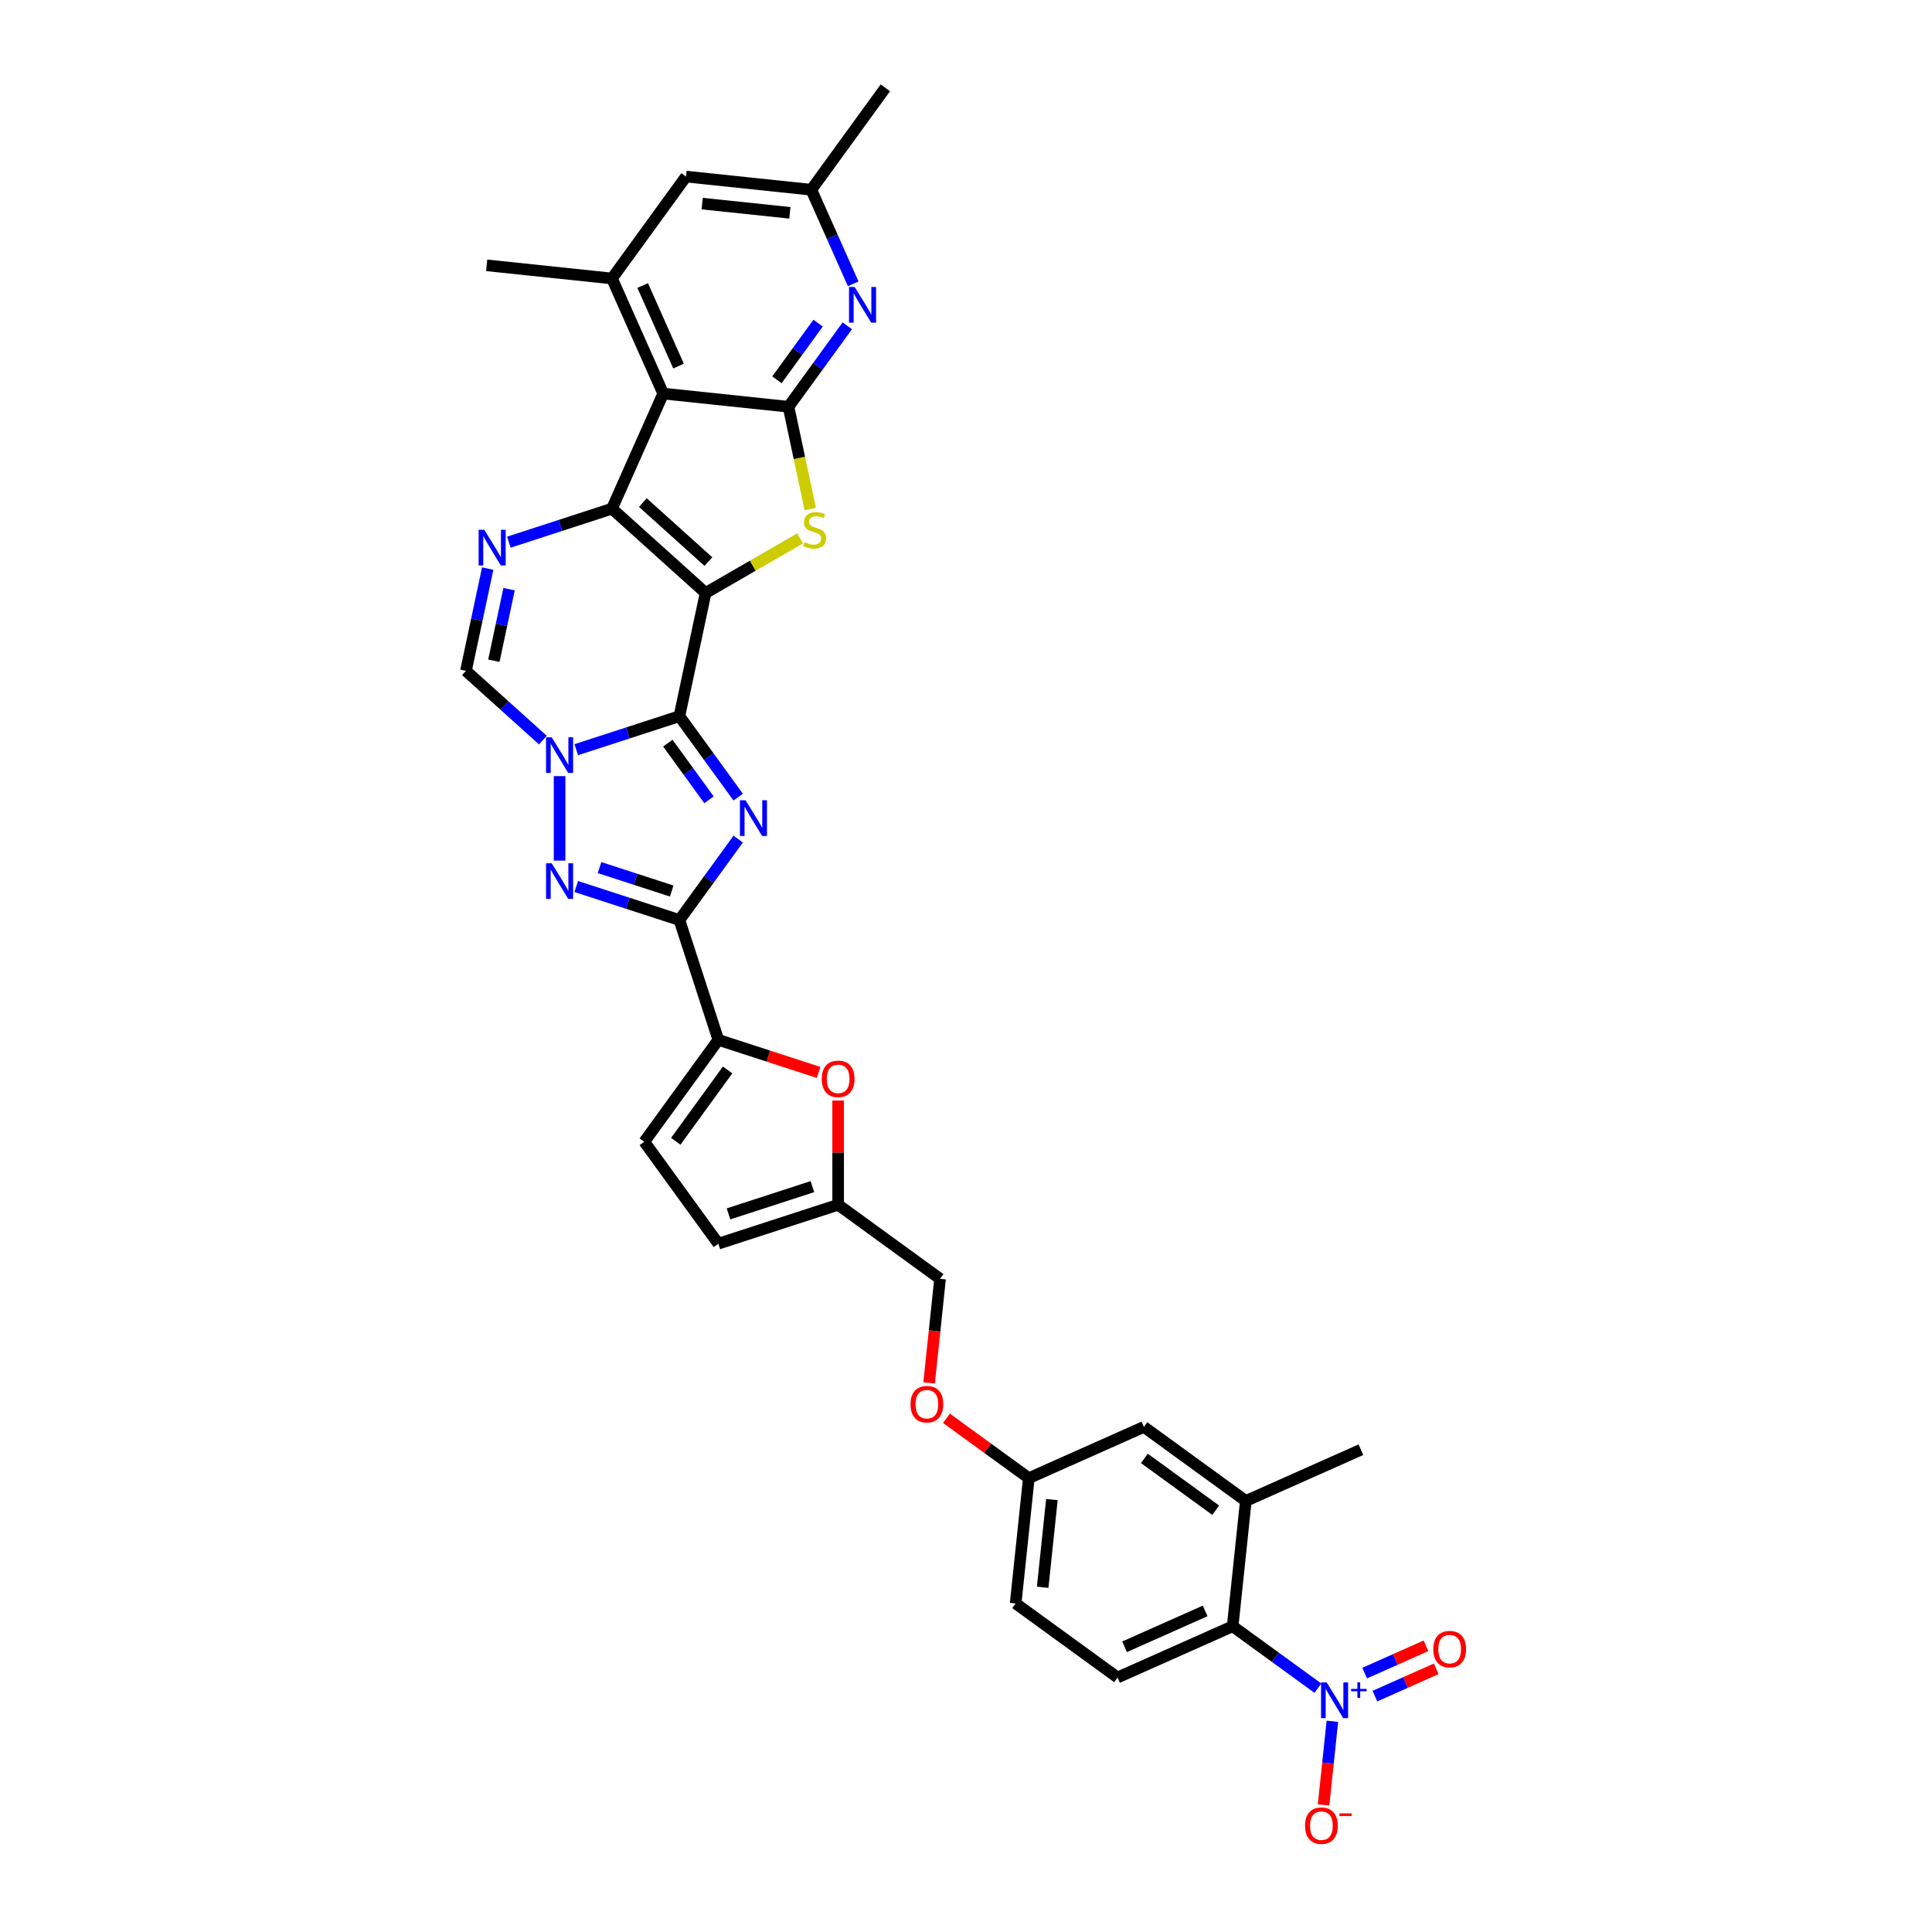 <?xml version='1.0' encoding='iso-8859-1'?>
<svg version='1.1' baseProfile='full'
              xmlns='http://www.w3.org/2000/svg'
                      xmlns:rdkit='http://www.rdkit.org/xml'
                      xmlns:xlink='http://www.w3.org/1999/xlink'
                  xml:space='preserve'
width='1000px' height='1000px' viewBox='0 0 1000 1000'>
<!-- END OF HEADER -->
<rect style='opacity:1.0;fill:#FFFFFF;stroke:none' width='1000' height='1000' x='0' y='0'> </rect>
<path class='bond-0' d='M 365.212,306.918 L 351.654,370.7' style='fill:none;fill-rule:evenodd;stroke:#000000;stroke-width:6px;stroke-linecap:butt;stroke-linejoin:miter;stroke-opacity:1' />
<path class='bond-1' d='M 365.212,306.918 L 316.753,263.286' style='fill:none;fill-rule:evenodd;stroke:#000000;stroke-width:6px;stroke-linecap:butt;stroke-linejoin:miter;stroke-opacity:1' />
<path class='bond-1' d='M 366.669,290.681 L 332.748,260.139' style='fill:none;fill-rule:evenodd;stroke:#000000;stroke-width:6px;stroke-linecap:butt;stroke-linejoin:miter;stroke-opacity:1' />
<path class='bond-5' d='M 365.212,306.918 L 389.672,292.796' style='fill:none;fill-rule:evenodd;stroke:#000000;stroke-width:6px;stroke-linecap:butt;stroke-linejoin:miter;stroke-opacity:1' />
<path class='bond-5' d='M 389.672,292.796 L 414.132,278.674' style='fill:none;fill-rule:evenodd;stroke:#CCCC00;stroke-width:6px;stroke-linecap:butt;stroke-linejoin:miter;stroke-opacity:1' />
<path class='bond-2' d='M 351.654,370.7 L 366.872,391.645' style='fill:none;fill-rule:evenodd;stroke:#000000;stroke-width:6px;stroke-linecap:butt;stroke-linejoin:miter;stroke-opacity:1' />
<path class='bond-2' d='M 366.872,391.645 L 382.089,412.591' style='fill:none;fill-rule:evenodd;stroke:#0000FF;stroke-width:6px;stroke-linecap:butt;stroke-linejoin:miter;stroke-opacity:1' />
<path class='bond-2' d='M 345.669,384.649 L 356.321,399.311' style='fill:none;fill-rule:evenodd;stroke:#000000;stroke-width:6px;stroke-linecap:butt;stroke-linejoin:miter;stroke-opacity:1' />
<path class='bond-2' d='M 356.321,399.311 L 366.973,413.973' style='fill:none;fill-rule:evenodd;stroke:#0000FF;stroke-width:6px;stroke-linecap:butt;stroke-linejoin:miter;stroke-opacity:1' />
<path class='bond-3' d='M 351.654,370.7 L 324.963,379.373' style='fill:none;fill-rule:evenodd;stroke:#000000;stroke-width:6px;stroke-linecap:butt;stroke-linejoin:miter;stroke-opacity:1' />
<path class='bond-3' d='M 324.963,379.373 L 298.272,388.045' style='fill:none;fill-rule:evenodd;stroke:#0000FF;stroke-width:6px;stroke-linecap:butt;stroke-linejoin:miter;stroke-opacity:1' />
<path class='bond-6' d='M 316.753,263.286 L 343.275,203.716' style='fill:none;fill-rule:evenodd;stroke:#000000;stroke-width:6px;stroke-linecap:butt;stroke-linejoin:miter;stroke-opacity:1' />
<path class='bond-9' d='M 316.753,263.286 L 290.062,271.958' style='fill:none;fill-rule:evenodd;stroke:#000000;stroke-width:6px;stroke-linecap:butt;stroke-linejoin:miter;stroke-opacity:1' />
<path class='bond-9' d='M 290.062,271.958 L 263.371,280.631' style='fill:none;fill-rule:evenodd;stroke:#0000FF;stroke-width:6px;stroke-linecap:butt;stroke-linejoin:miter;stroke-opacity:1' />
<path class='bond-4' d='M 382.089,434.318 L 366.872,455.263' style='fill:none;fill-rule:evenodd;stroke:#0000FF;stroke-width:6px;stroke-linecap:butt;stroke-linejoin:miter;stroke-opacity:1' />
<path class='bond-4' d='M 366.872,455.263 L 351.654,476.208' style='fill:none;fill-rule:evenodd;stroke:#000000;stroke-width:6px;stroke-linecap:butt;stroke-linejoin:miter;stroke-opacity:1' />
<path class='bond-7' d='M 289.638,401.714 L 289.638,445.466' style='fill:none;fill-rule:evenodd;stroke:#0000FF;stroke-width:6px;stroke-linecap:butt;stroke-linejoin:miter;stroke-opacity:1' />
<path class='bond-35' d='M 281.005,383.077 L 261.092,365.148' style='fill:none;fill-rule:evenodd;stroke:#0000FF;stroke-width:6px;stroke-linecap:butt;stroke-linejoin:miter;stroke-opacity:1' />
<path class='bond-35' d='M 261.092,365.148 L 241.18,347.218' style='fill:none;fill-rule:evenodd;stroke:#000000;stroke-width:6px;stroke-linecap:butt;stroke-linejoin:miter;stroke-opacity:1' />
<path class='bond-11' d='M 351.654,476.208 L 371.804,538.224' style='fill:none;fill-rule:evenodd;stroke:#000000;stroke-width:6px;stroke-linecap:butt;stroke-linejoin:miter;stroke-opacity:1' />
<path class='bond-36' d='M 351.654,476.208 L 324.963,467.535' style='fill:none;fill-rule:evenodd;stroke:#000000;stroke-width:6px;stroke-linecap:butt;stroke-linejoin:miter;stroke-opacity:1' />
<path class='bond-36' d='M 324.963,467.535 L 298.272,458.863' style='fill:none;fill-rule:evenodd;stroke:#0000FF;stroke-width:6px;stroke-linecap:butt;stroke-linejoin:miter;stroke-opacity:1' />
<path class='bond-36' d='M 347.677,461.203 L 328.993,455.132' style='fill:none;fill-rule:evenodd;stroke:#000000;stroke-width:6px;stroke-linecap:butt;stroke-linejoin:miter;stroke-opacity:1' />
<path class='bond-36' d='M 328.993,455.132 L 310.309,449.062' style='fill:none;fill-rule:evenodd;stroke:#0000FF;stroke-width:6px;stroke-linecap:butt;stroke-linejoin:miter;stroke-opacity:1' />
<path class='bond-8' d='M 419.379,263.477 L 413.752,237.004' style='fill:none;fill-rule:evenodd;stroke:#CCCC00;stroke-width:6px;stroke-linecap:butt;stroke-linejoin:miter;stroke-opacity:1' />
<path class='bond-8' d='M 413.752,237.004 L 408.125,210.532' style='fill:none;fill-rule:evenodd;stroke:#000000;stroke-width:6px;stroke-linecap:butt;stroke-linejoin:miter;stroke-opacity:1' />
<path class='bond-14' d='M 343.275,203.716 L 316.753,144.146' style='fill:none;fill-rule:evenodd;stroke:#000000;stroke-width:6px;stroke-linecap:butt;stroke-linejoin:miter;stroke-opacity:1' />
<path class='bond-14' d='M 351.211,189.476 L 332.645,147.777' style='fill:none;fill-rule:evenodd;stroke:#000000;stroke-width:6px;stroke-linecap:butt;stroke-linejoin:miter;stroke-opacity:1' />
<path class='bond-34' d='M 343.275,203.716 L 408.125,210.532' style='fill:none;fill-rule:evenodd;stroke:#000000;stroke-width:6px;stroke-linecap:butt;stroke-linejoin:miter;stroke-opacity:1' />
<path class='bond-13' d='M 408.125,210.532 L 423.343,189.587' style='fill:none;fill-rule:evenodd;stroke:#000000;stroke-width:6px;stroke-linecap:butt;stroke-linejoin:miter;stroke-opacity:1' />
<path class='bond-13' d='M 423.343,189.587 L 438.56,168.642' style='fill:none;fill-rule:evenodd;stroke:#0000FF;stroke-width:6px;stroke-linecap:butt;stroke-linejoin:miter;stroke-opacity:1' />
<path class='bond-13' d='M 402.14,196.583 L 412.792,181.921' style='fill:none;fill-rule:evenodd;stroke:#000000;stroke-width:6px;stroke-linecap:butt;stroke-linejoin:miter;stroke-opacity:1' />
<path class='bond-13' d='M 412.792,181.921 L 423.444,167.26' style='fill:none;fill-rule:evenodd;stroke:#0000FF;stroke-width:6px;stroke-linecap:butt;stroke-linejoin:miter;stroke-opacity:1' />
<path class='bond-12' d='M 252.428,294.3 L 246.804,320.759' style='fill:none;fill-rule:evenodd;stroke:#0000FF;stroke-width:6px;stroke-linecap:butt;stroke-linejoin:miter;stroke-opacity:1' />
<path class='bond-12' d='M 246.804,320.759 L 241.18,347.218' style='fill:none;fill-rule:evenodd;stroke:#000000;stroke-width:6px;stroke-linecap:butt;stroke-linejoin:miter;stroke-opacity:1' />
<path class='bond-12' d='M 263.497,304.949 L 259.561,323.47' style='fill:none;fill-rule:evenodd;stroke:#0000FF;stroke-width:6px;stroke-linecap:butt;stroke-linejoin:miter;stroke-opacity:1' />
<path class='bond-12' d='M 259.561,323.47 L 255.624,341.992' style='fill:none;fill-rule:evenodd;stroke:#000000;stroke-width:6px;stroke-linecap:butt;stroke-linejoin:miter;stroke-opacity:1' />
<path class='bond-10' d='M 682.14,873.798 L 660.08,857.771' style='fill:none;fill-rule:evenodd;stroke:#0000FF;stroke-width:6px;stroke-linecap:butt;stroke-linejoin:miter;stroke-opacity:1' />
<path class='bond-10' d='M 660.08,857.771 L 638.019,841.743' style='fill:none;fill-rule:evenodd;stroke:#000000;stroke-width:6px;stroke-linecap:butt;stroke-linejoin:miter;stroke-opacity:1' />
<path class='bond-21' d='M 689.631,890.934 L 687.356,912.58' style='fill:none;fill-rule:evenodd;stroke:#0000FF;stroke-width:6px;stroke-linecap:butt;stroke-linejoin:miter;stroke-opacity:1' />
<path class='bond-21' d='M 687.356,912.58 L 685.081,934.226' style='fill:none;fill-rule:evenodd;stroke:#FF0000;stroke-width:6px;stroke-linecap:butt;stroke-linejoin:miter;stroke-opacity:1' />
<path class='bond-23' d='M 711.648,877.915 L 727.517,870.849' style='fill:none;fill-rule:evenodd;stroke:#0000FF;stroke-width:6px;stroke-linecap:butt;stroke-linejoin:miter;stroke-opacity:1' />
<path class='bond-23' d='M 727.517,870.849 L 743.387,863.784' style='fill:none;fill-rule:evenodd;stroke:#FF0000;stroke-width:6px;stroke-linecap:butt;stroke-linejoin:miter;stroke-opacity:1' />
<path class='bond-23' d='M 706.343,866.001 L 722.213,858.935' style='fill:none;fill-rule:evenodd;stroke:#0000FF;stroke-width:6px;stroke-linecap:butt;stroke-linejoin:miter;stroke-opacity:1' />
<path class='bond-23' d='M 722.213,858.935 L 738.082,851.87' style='fill:none;fill-rule:evenodd;stroke:#FF0000;stroke-width:6px;stroke-linecap:butt;stroke-linejoin:miter;stroke-opacity:1' />
<path class='bond-15' d='M 371.804,538.224 L 397.759,546.657' style='fill:none;fill-rule:evenodd;stroke:#000000;stroke-width:6px;stroke-linecap:butt;stroke-linejoin:miter;stroke-opacity:1' />
<path class='bond-15' d='M 397.759,546.657 L 423.713,555.09' style='fill:none;fill-rule:evenodd;stroke:#FF0000;stroke-width:6px;stroke-linecap:butt;stroke-linejoin:miter;stroke-opacity:1' />
<path class='bond-17' d='M 371.804,538.224 L 333.477,590.978' style='fill:none;fill-rule:evenodd;stroke:#000000;stroke-width:6px;stroke-linecap:butt;stroke-linejoin:miter;stroke-opacity:1' />
<path class='bond-17' d='M 376.606,553.802 L 349.776,590.73' style='fill:none;fill-rule:evenodd;stroke:#000000;stroke-width:6px;stroke-linecap:butt;stroke-linejoin:miter;stroke-opacity:1' />
<path class='bond-25' d='M 441.617,146.915 L 430.774,122.562' style='fill:none;fill-rule:evenodd;stroke:#0000FF;stroke-width:6px;stroke-linecap:butt;stroke-linejoin:miter;stroke-opacity:1' />
<path class='bond-25' d='M 430.774,122.562 L 419.931,98.208' style='fill:none;fill-rule:evenodd;stroke:#000000;stroke-width:6px;stroke-linecap:butt;stroke-linejoin:miter;stroke-opacity:1' />
<path class='bond-24' d='M 316.753,144.146 L 355.081,91.392' style='fill:none;fill-rule:evenodd;stroke:#000000;stroke-width:6px;stroke-linecap:butt;stroke-linejoin:miter;stroke-opacity:1' />
<path class='bond-31' d='M 316.753,144.146 L 251.903,137.33' style='fill:none;fill-rule:evenodd;stroke:#000000;stroke-width:6px;stroke-linecap:butt;stroke-linejoin:miter;stroke-opacity:1' />
<path class='bond-19' d='M 433.82,569.629 L 433.82,596.605' style='fill:none;fill-rule:evenodd;stroke:#FF0000;stroke-width:6px;stroke-linecap:butt;stroke-linejoin:miter;stroke-opacity:1' />
<path class='bond-19' d='M 433.82,596.605 L 433.82,623.581' style='fill:none;fill-rule:evenodd;stroke:#000000;stroke-width:6px;stroke-linecap:butt;stroke-linejoin:miter;stroke-opacity:1' />
<path class='bond-16' d='M 638.019,841.743 L 578.45,868.265' style='fill:none;fill-rule:evenodd;stroke:#000000;stroke-width:6px;stroke-linecap:butt;stroke-linejoin:miter;stroke-opacity:1' />
<path class='bond-16' d='M 623.78,833.807 L 582.081,852.373' style='fill:none;fill-rule:evenodd;stroke:#000000;stroke-width:6px;stroke-linecap:butt;stroke-linejoin:miter;stroke-opacity:1' />
<path class='bond-39' d='M 638.019,841.743 L 644.835,776.893' style='fill:none;fill-rule:evenodd;stroke:#000000;stroke-width:6px;stroke-linecap:butt;stroke-linejoin:miter;stroke-opacity:1' />
<path class='bond-20' d='M 333.477,590.978 L 371.804,643.731' style='fill:none;fill-rule:evenodd;stroke:#000000;stroke-width:6px;stroke-linecap:butt;stroke-linejoin:miter;stroke-opacity:1' />
<path class='bond-18' d='M 644.835,776.893 L 592.082,738.565' style='fill:none;fill-rule:evenodd;stroke:#000000;stroke-width:6px;stroke-linecap:butt;stroke-linejoin:miter;stroke-opacity:1' />
<path class='bond-18' d='M 629.257,781.694 L 592.329,754.865' style='fill:none;fill-rule:evenodd;stroke:#000000;stroke-width:6px;stroke-linecap:butt;stroke-linejoin:miter;stroke-opacity:1' />
<path class='bond-32' d='M 644.835,776.893 L 704.405,750.371' style='fill:none;fill-rule:evenodd;stroke:#000000;stroke-width:6px;stroke-linecap:butt;stroke-linejoin:miter;stroke-opacity:1' />
<path class='bond-29' d='M 433.82,623.581 L 486.574,661.909' style='fill:none;fill-rule:evenodd;stroke:#000000;stroke-width:6px;stroke-linecap:butt;stroke-linejoin:miter;stroke-opacity:1' />
<path class='bond-38' d='M 433.82,623.581 L 371.804,643.731' style='fill:none;fill-rule:evenodd;stroke:#000000;stroke-width:6px;stroke-linecap:butt;stroke-linejoin:miter;stroke-opacity:1' />
<path class='bond-38' d='M 420.488,614.201 L 377.077,628.306' style='fill:none;fill-rule:evenodd;stroke:#000000;stroke-width:6px;stroke-linecap:butt;stroke-linejoin:miter;stroke-opacity:1' />
<path class='bond-22' d='M 578.45,868.265 L 525.696,829.937' style='fill:none;fill-rule:evenodd;stroke:#000000;stroke-width:6px;stroke-linecap:butt;stroke-linejoin:miter;stroke-opacity:1' />
<path class='bond-37' d='M 355.081,91.392 L 419.931,98.208' style='fill:none;fill-rule:evenodd;stroke:#000000;stroke-width:6px;stroke-linecap:butt;stroke-linejoin:miter;stroke-opacity:1' />
<path class='bond-37' d='M 363.445,105.385 L 408.84,110.156' style='fill:none;fill-rule:evenodd;stroke:#000000;stroke-width:6px;stroke-linecap:butt;stroke-linejoin:miter;stroke-opacity:1' />
<path class='bond-33' d='M 419.931,98.208 L 458.259,45.455' style='fill:none;fill-rule:evenodd;stroke:#000000;stroke-width:6px;stroke-linecap:butt;stroke-linejoin:miter;stroke-opacity:1' />
<path class='bond-26' d='M 592.082,738.565 L 532.512,765.087' style='fill:none;fill-rule:evenodd;stroke:#000000;stroke-width:6px;stroke-linecap:butt;stroke-linejoin:miter;stroke-opacity:1' />
<path class='bond-27' d='M 532.512,765.087 L 511.188,749.595' style='fill:none;fill-rule:evenodd;stroke:#000000;stroke-width:6px;stroke-linecap:butt;stroke-linejoin:miter;stroke-opacity:1' />
<path class='bond-27' d='M 511.188,749.595 L 489.865,734.102' style='fill:none;fill-rule:evenodd;stroke:#FF0000;stroke-width:6px;stroke-linecap:butt;stroke-linejoin:miter;stroke-opacity:1' />
<path class='bond-30' d='M 532.512,765.087 L 525.696,829.937' style='fill:none;fill-rule:evenodd;stroke:#000000;stroke-width:6px;stroke-linecap:butt;stroke-linejoin:miter;stroke-opacity:1' />
<path class='bond-30' d='M 544.459,776.178 L 539.688,821.573' style='fill:none;fill-rule:evenodd;stroke:#000000;stroke-width:6px;stroke-linecap:butt;stroke-linejoin:miter;stroke-opacity:1' />
<path class='bond-28' d='M 480.911,715.791 L 483.742,688.85' style='fill:none;fill-rule:evenodd;stroke:#FF0000;stroke-width:6px;stroke-linecap:butt;stroke-linejoin:miter;stroke-opacity:1' />
<path class='bond-28' d='M 483.742,688.85 L 486.574,661.909' style='fill:none;fill-rule:evenodd;stroke:#000000;stroke-width:6px;stroke-linecap:butt;stroke-linejoin:miter;stroke-opacity:1' />
<path  class='atom-3' d='M 385.9 414.221
L 391.951 424.002
Q 392.551 424.967, 393.516 426.715
Q 394.481 428.462, 394.534 428.566
L 394.534 414.221
L 396.985 414.221
L 396.985 432.688
L 394.455 432.688
L 387.961 421.994
Q 387.204 420.742, 386.396 419.307
Q 385.613 417.872, 385.378 417.429
L 385.378 432.688
L 382.979 432.688
L 382.979 414.221
L 385.9 414.221
' fill='#0000FF'/>
<path  class='atom-4' d='M 285.556 381.617
L 291.608 391.398
Q 292.208 392.363, 293.173 394.111
Q 294.138 395.858, 294.19 395.963
L 294.19 381.617
L 296.642 381.617
L 296.642 400.084
L 294.112 400.084
L 287.617 389.39
Q 286.861 388.138, 286.052 386.703
Q 285.27 385.269, 285.035 384.825
L 285.035 400.084
L 282.635 400.084
L 282.635 381.617
L 285.556 381.617
' fill='#0000FF'/>
<path  class='atom-6' d='M 416.466 280.653
Q 416.675 280.731, 417.536 281.096
Q 418.396 281.461, 419.335 281.696
Q 420.3 281.904, 421.239 281.904
Q 422.987 281.904, 424.004 281.07
Q 425.021 280.209, 425.021 278.722
Q 425.021 277.705, 424.5 277.079
Q 424.004 276.453, 423.222 276.114
Q 422.439 275.775, 421.135 275.384
Q 419.492 274.888, 418.501 274.419
Q 417.536 273.949, 416.831 272.958
Q 416.153 271.967, 416.153 270.298
Q 416.153 267.976, 417.718 266.542
Q 419.309 265.107, 422.439 265.107
Q 424.578 265.107, 427.004 266.124
L 426.404 268.133
Q 424.187 267.22, 422.517 267.22
Q 420.718 267.22, 419.727 267.976
Q 418.735 268.707, 418.761 269.985
Q 418.761 270.976, 419.257 271.576
Q 419.779 272.176, 420.509 272.515
Q 421.265 272.854, 422.517 273.245
Q 424.187 273.767, 425.178 274.288
Q 426.169 274.81, 426.873 275.879
Q 427.604 276.923, 427.604 278.722
Q 427.604 281.278, 425.882 282.661
Q 424.187 284.017, 421.344 284.017
Q 419.7 284.017, 418.448 283.652
Q 417.223 283.313, 415.762 282.713
L 416.466 280.653
' fill='#CCCC00'/>
<path  class='atom-8' d='M 285.556 446.824
L 291.608 456.606
Q 292.208 457.571, 293.173 459.318
Q 294.138 461.066, 294.19 461.17
L 294.19 446.824
L 296.642 446.824
L 296.642 465.291
L 294.112 465.291
L 287.617 454.597
Q 286.861 453.345, 286.052 451.911
Q 285.27 450.476, 285.035 450.033
L 285.035 465.291
L 282.635 465.291
L 282.635 446.824
L 285.556 446.824
' fill='#0000FF'/>
<path  class='atom-10' d='M 250.655 274.203
L 256.707 283.984
Q 257.306 284.949, 258.272 286.696
Q 259.237 288.444, 259.289 288.548
L 259.289 274.203
L 261.741 274.203
L 261.741 292.669
L 259.211 292.669
L 252.716 281.975
Q 251.959 280.723, 251.151 279.289
Q 250.368 277.854, 250.134 277.411
L 250.134 292.669
L 247.734 292.669
L 247.734 274.203
L 250.655 274.203
' fill='#0000FF'/>
<path  class='atom-11' d='M 686.691 870.837
L 692.743 880.619
Q 693.342 881.584, 694.307 883.331
Q 695.273 885.079, 695.325 885.183
L 695.325 870.837
L 697.777 870.837
L 697.777 889.304
L 695.246 889.304
L 688.752 878.61
Q 687.995 877.358, 687.187 875.924
Q 686.404 874.489, 686.17 874.046
L 686.17 889.304
L 683.77 889.304
L 683.77 870.837
L 686.691 870.837
' fill='#0000FF'/>
<path  class='atom-11' d='M 699.326 874.166
L 702.579 874.166
L 702.579 870.74
L 704.025 870.74
L 704.025 874.166
L 707.365 874.166
L 707.365 875.406
L 704.025 875.406
L 704.025 878.849
L 702.579 878.849
L 702.579 875.406
L 699.326 875.406
L 699.326 874.166
' fill='#0000FF'/>
<path  class='atom-14' d='M 442.371 148.545
L 448.423 158.326
Q 449.022 159.291, 449.988 161.039
Q 450.953 162.786, 451.005 162.89
L 451.005 148.545
L 453.457 148.545
L 453.457 167.012
L 450.927 167.012
L 444.432 156.318
Q 443.675 155.066, 442.867 153.631
Q 442.084 152.196, 441.85 151.753
L 441.85 167.012
L 439.45 167.012
L 439.45 148.545
L 442.371 148.545
' fill='#0000FF'/>
<path  class='atom-16' d='M 425.343 558.426
Q 425.343 553.992, 427.534 551.514
Q 429.725 549.036, 433.82 549.036
Q 437.915 549.036, 440.106 551.514
Q 442.297 553.992, 442.297 558.426
Q 442.297 562.912, 440.08 565.469
Q 437.863 567.999, 433.82 567.999
Q 429.751 567.999, 427.534 565.469
Q 425.343 562.938, 425.343 558.426
M 433.82 565.912
Q 436.637 565.912, 438.15 564.034
Q 439.689 562.13, 439.689 558.426
Q 439.689 554.801, 438.15 552.975
Q 436.637 551.123, 433.82 551.123
Q 431.003 551.123, 429.464 552.949
Q 427.952 554.775, 427.952 558.426
Q 427.952 562.156, 429.464 564.034
Q 431.003 565.912, 433.82 565.912
' fill='#FF0000'/>
<path  class='atom-22' d='M 675.48 944.973
Q 675.48 940.539, 677.671 938.061
Q 679.862 935.583, 683.957 935.583
Q 688.052 935.583, 690.243 938.061
Q 692.434 940.539, 692.434 944.973
Q 692.434 949.459, 690.217 952.015
Q 688 954.545, 683.957 954.545
Q 679.888 954.545, 677.671 952.015
Q 675.48 949.485, 675.48 944.973
M 683.957 952.459
Q 686.774 952.459, 688.287 950.581
Q 689.826 948.677, 689.826 944.973
Q 689.826 941.347, 688.287 939.522
Q 686.774 937.67, 683.957 937.67
Q 681.14 937.67, 679.601 939.496
Q 678.089 941.321, 678.089 944.973
Q 678.089 948.703, 679.601 950.581
Q 681.14 952.459, 683.957 952.459
' fill='#FF0000'/>
<path  class='atom-22' d='M 693.295 938.597
L 699.613 938.597
L 699.613 939.974
L 693.295 939.974
L 693.295 938.597
' fill='#FF0000'/>
<path  class='atom-24' d='M 741.866 853.601
Q 741.866 849.167, 744.057 846.689
Q 746.248 844.211, 750.343 844.211
Q 754.438 844.211, 756.629 846.689
Q 758.82 849.167, 758.82 853.601
Q 758.82 858.087, 756.603 860.643
Q 754.386 863.173, 750.343 863.173
Q 746.274 863.173, 744.057 860.643
Q 741.866 858.113, 741.866 853.601
M 750.343 861.087
Q 753.16 861.087, 754.673 859.209
Q 756.212 857.305, 756.212 853.601
Q 756.212 849.975, 754.673 848.149
Q 753.16 846.298, 750.343 846.298
Q 747.526 846.298, 745.987 848.123
Q 744.474 849.949, 744.474 853.601
Q 744.474 857.331, 745.987 859.209
Q 747.526 861.087, 750.343 861.087
' fill='#FF0000'/>
<path  class='atom-29' d='M 471.281 726.811
Q 471.281 722.377, 473.472 719.899
Q 475.663 717.422, 479.758 717.422
Q 483.853 717.422, 486.044 719.899
Q 488.235 722.377, 488.235 726.811
Q 488.235 731.298, 486.018 733.854
Q 483.801 736.384, 479.758 736.384
Q 475.689 736.384, 473.472 733.854
Q 471.281 731.324, 471.281 726.811
M 479.758 734.297
Q 482.575 734.297, 484.088 732.419
Q 485.627 730.515, 485.627 726.811
Q 485.627 723.186, 484.088 721.36
Q 482.575 719.508, 479.758 719.508
Q 476.941 719.508, 475.402 721.334
Q 473.889 723.16, 473.889 726.811
Q 473.889 730.541, 475.402 732.419
Q 476.941 734.297, 479.758 734.297
' fill='#FF0000'/>
</svg>
